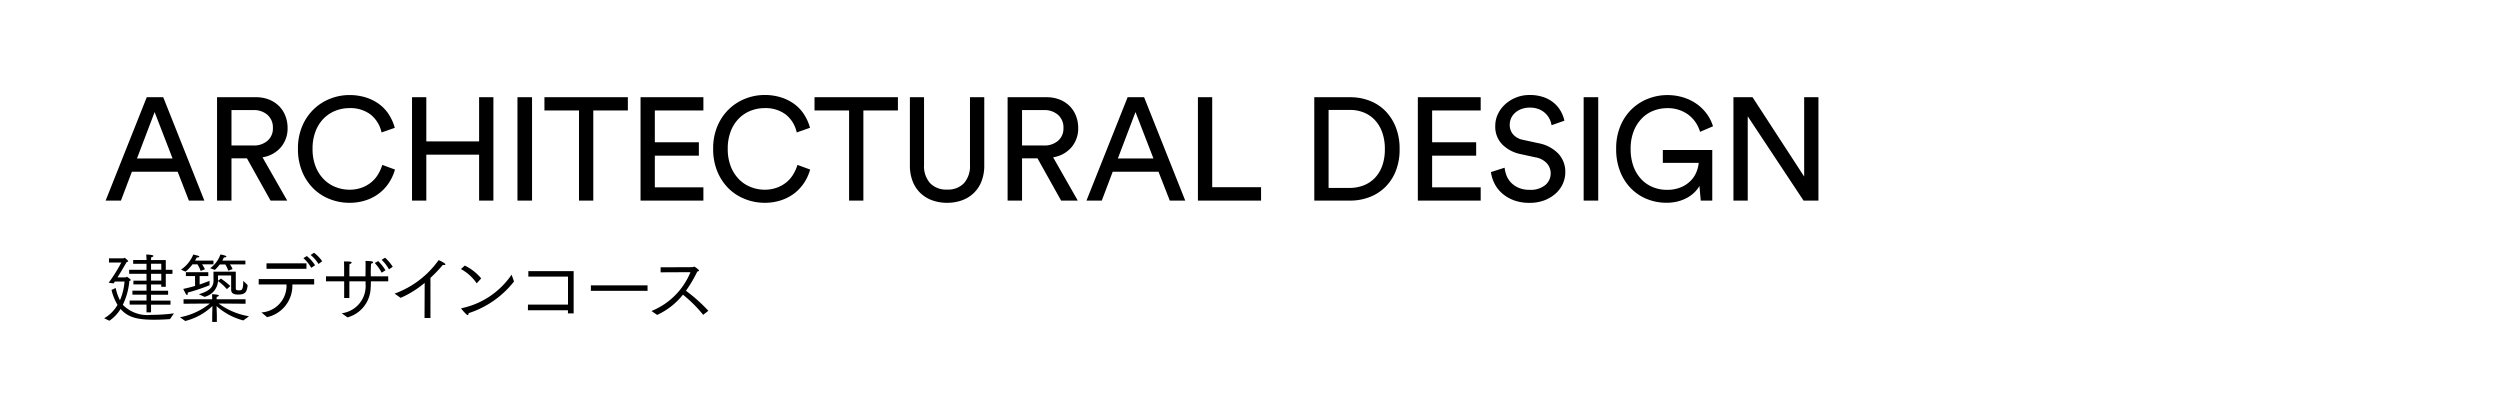 <svg xmlns="http://www.w3.org/2000/svg" width="240" height="40" viewBox="0 0 240 40"><path d="M7.056-2.772,8.134,0H9.618L5.67-9.926H4.088L.14,0H1.61L2.66-2.772ZM3.15-4.046,4.844-8.5,6.566-4.046ZM13.706-4.06,15.974,0h1.6L15.2-4.158a2.906,2.906,0,0,0,1.771-.973,2.778,2.778,0,0,0,.637-1.841,3.153,3.153,0,0,0-.21-1.155,2.743,2.743,0,0,0-.6-.938,2.812,2.812,0,0,0-.959-.63,3.33,3.33,0,0,0-1.267-.231H10.836V0h1.386V-4.06Zm.616-1.232h-2.1v-3.4h2.1a1.964,1.964,0,0,1,1.358.462,1.6,1.6,0,0,1,.518,1.26,1.548,1.548,0,0,1-.518,1.225A1.983,1.983,0,0,1,14.322-5.292ZM23.534.21a5,5,0,0,0,1.575-.238,4.333,4.333,0,0,0,1.274-.658,4.137,4.137,0,0,0,.945-1.008,4.486,4.486,0,0,0,.588-1.288L26.7-3.43a4.018,4.018,0,0,1-.427.945,2.9,2.9,0,0,1-.672.756,3.153,3.153,0,0,1-.917.5,3.444,3.444,0,0,1-1.148.182A3.617,3.617,0,0,1,22.225-1.3a3.229,3.229,0,0,1-1.134-.742A3.614,3.614,0,0,1,20.3-3.269a4.557,4.557,0,0,1-.294-1.7,4.557,4.557,0,0,1,.294-1.7A3.538,3.538,0,0,1,21.091-7.9a3.276,3.276,0,0,1,1.134-.735,3.617,3.617,0,0,1,1.309-.245,3.247,3.247,0,0,1,2.023.6,3,3,0,0,1,1.071,1.736L27.9-6.986a4.566,4.566,0,0,0-.581-1.3,3.76,3.76,0,0,0-.945-.994,4.392,4.392,0,0,0-1.274-.63,5.218,5.218,0,0,0-1.568-.224,5,5,0,0,0-1.813.343,4.77,4.77,0,0,0-1.582,1,4.918,4.918,0,0,0-1.113,1.617,5.45,5.45,0,0,0-.42,2.2,5.582,5.582,0,0,0,.413,2.212,4.923,4.923,0,0,0,1.092,1.624,4.619,4.619,0,0,0,1.568,1A5.109,5.109,0,0,0,23.534.21ZM35.994,0h1.372V-9.926H35.994v4.242H30.926V-9.926H29.554V0h1.372V-4.41h5.068Zm3.682,0h1.4V-9.926h-1.4Zm7.28-8.652h3.318V-9.926H42.266v1.274h3.318V0h1.372ZM51.492,0h6.034V-1.274H52.864V-4.312h4.228V-5.6H52.864V-8.652h4.662V-9.926H51.492Zm11.9.21a5,5,0,0,0,1.575-.238,4.333,4.333,0,0,0,1.274-.658,4.137,4.137,0,0,0,.945-1.008,4.486,4.486,0,0,0,.588-1.288L66.556-3.43a4.018,4.018,0,0,1-.427.945,2.9,2.9,0,0,1-.672.756,3.153,3.153,0,0,1-.917.5,3.444,3.444,0,0,1-1.148.182A3.617,3.617,0,0,1,62.083-1.3a3.229,3.229,0,0,1-1.134-.742,3.614,3.614,0,0,1-.791-1.232,4.557,4.557,0,0,1-.294-1.7,4.557,4.557,0,0,1,.294-1.7A3.538,3.538,0,0,1,60.949-7.9a3.276,3.276,0,0,1,1.134-.735,3.617,3.617,0,0,1,1.309-.245,3.247,3.247,0,0,1,2.023.6,3,3,0,0,1,1.071,1.736l1.274-.448a4.566,4.566,0,0,0-.581-1.3,3.76,3.76,0,0,0-.945-.994,4.392,4.392,0,0,0-1.274-.63,5.217,5.217,0,0,0-1.568-.224,5,5,0,0,0-1.813.343,4.77,4.77,0,0,0-1.582,1,4.918,4.918,0,0,0-1.113,1.617,5.45,5.45,0,0,0-.42,2.2,5.582,5.582,0,0,0,.413,2.212,4.923,4.923,0,0,0,1.092,1.624,4.619,4.619,0,0,0,1.568,1A5.109,5.109,0,0,0,63.392.21Zm9.492-8.862H76.2V-9.926H68.194v1.274h3.318V0h1.372ZM80.92.21a4.178,4.178,0,0,0,1.407-.231,3.187,3.187,0,0,0,1.134-.686,3.154,3.154,0,0,0,.756-1.127,4.106,4.106,0,0,0,.273-1.554V-9.926H83.118v6.5a2.472,2.472,0,0,1-.574,1.75,2.111,2.111,0,0,1-1.624.616,2.134,2.134,0,0,1-1.631-.616,2.453,2.453,0,0,1-.581-1.75v-6.5H77.35v6.538a4.106,4.106,0,0,0,.273,1.554,3.154,3.154,0,0,0,.756,1.127,3.187,3.187,0,0,0,1.134.686A4.178,4.178,0,0,0,80.92.21ZM89.6-4.06,91.868,0h1.6L91.1-4.158a2.906,2.906,0,0,0,1.771-.973,2.778,2.778,0,0,0,.637-1.841,3.153,3.153,0,0,0-.21-1.155,2.743,2.743,0,0,0-.6-.938,2.812,2.812,0,0,0-.959-.63,3.33,3.33,0,0,0-1.267-.231H86.73V0h1.386V-4.06Zm.616-1.232h-2.1v-3.4h2.1a1.964,1.964,0,0,1,1.358.462,1.6,1.6,0,0,1,.518,1.26,1.548,1.548,0,0,1-.518,1.225A1.983,1.983,0,0,1,90.216-5.292Zm11,2.52L102.3,0h1.484L99.834-9.926H98.252L94.3,0h1.47l1.05-2.772ZM97.314-4.046,99.008-8.5l1.722,4.452ZM105,0h6.062V-1.288h-4.69V-9.926H105Zm14.574-1.218h-2.03v-7.49H119.6a3.526,3.526,0,0,1,1.295.238,2.974,2.974,0,0,1,1.064.707,3.363,3.363,0,0,1,.721,1.176,4.659,4.659,0,0,1,.266,1.645,4.6,4.6,0,0,1-.266,1.638,3.247,3.247,0,0,1-.728,1.162,2.993,2.993,0,0,1-1.078.693A3.677,3.677,0,0,1,119.574-1.218ZM116.172,0h3.444a5.2,5.2,0,0,0,1.8-.315,4.368,4.368,0,0,0,1.519-.938A4.458,4.458,0,0,0,123.977-2.8a5.536,5.536,0,0,0,.385-2.142,5.588,5.588,0,0,0-.385-2.149,4.62,4.62,0,0,0-1.029-1.561,4.261,4.261,0,0,0-1.505-.952,5.094,5.094,0,0,0-1.8-.322h-3.472Zm9.94,0h6.034V-1.274h-4.662V-4.312h4.228V-5.6h-4.228V-8.652h4.662V-9.926h-6.034ZM138.95-7.238l1.232-.434a3.3,3.3,0,0,0-.308-.84,2.852,2.852,0,0,0-.623-.8,3.145,3.145,0,0,0-.994-.595,3.97,3.97,0,0,0-1.435-.231,3.384,3.384,0,0,0-1.288.245,3.433,3.433,0,0,0-1.043.651,3.026,3.026,0,0,0-.693.938,2.585,2.585,0,0,0-.252,1.12,2.432,2.432,0,0,0,.679,1.8,3.473,3.473,0,0,0,1.743.917l1.414.308a1.921,1.921,0,0,1,1.12.581,1.44,1.44,0,0,1,.364.959,1.455,1.455,0,0,1-.511,1.12,2.222,2.222,0,0,1-1.533.462,2.587,2.587,0,0,1-.987-.175,2.248,2.248,0,0,1-.728-.469,2.041,2.041,0,0,1-.462-.679,2.8,2.8,0,0,1-.2-.8l-1.316.42a3.486,3.486,0,0,0,.322,1.057,3.116,3.116,0,0,0,.707.945,3.6,3.6,0,0,0,1.12.686,4.189,4.189,0,0,0,1.561.266,3.916,3.916,0,0,0,1.428-.245,3.445,3.445,0,0,0,1.078-.651,2.8,2.8,0,0,0,.686-.938,2.68,2.68,0,0,0,.238-1.106,2.54,2.54,0,0,0-.665-1.778,3.564,3.564,0,0,0-1.911-1.008l-1.484-.322a1.665,1.665,0,0,1-.952-.525,1.383,1.383,0,0,1-.322-.917,1.525,1.525,0,0,1,.14-.651,1.556,1.556,0,0,1,.4-.525,1.909,1.909,0,0,1,.609-.35,2.259,2.259,0,0,1,.77-.126,2.276,2.276,0,0,1,.9.161,1.97,1.97,0,0,1,.63.413,1.933,1.933,0,0,1,.392.553A2.15,2.15,0,0,1,138.95-7.238ZM142.03,0h1.4V-9.926h-1.4Zm11.242,0h1.106V-4.858h-4.746v1.232h3.444a3.089,3.089,0,0,1-.2.833,2.531,2.531,0,0,1-.532.847,2.87,2.87,0,0,1-.938.651,3.394,3.394,0,0,1-1.4.259,3.508,3.508,0,0,1-1.3-.245,3.167,3.167,0,0,1-1.106-.735,3.565,3.565,0,0,1-.77-1.225,4.742,4.742,0,0,1-.287-1.729,4.5,4.5,0,0,1,.3-1.715,3.677,3.677,0,0,1,.791-1.225,3.139,3.139,0,0,1,1.12-.728,3.655,3.655,0,0,1,1.3-.238,3.31,3.31,0,0,1,1.988.6,3.142,3.142,0,0,1,1.162,1.673l1.246-.532a4.05,4.05,0,0,0-.623-1.225,4.188,4.188,0,0,0-.98-.945,4.594,4.594,0,0,0-1.274-.609,5.152,5.152,0,0,0-1.519-.217,5.034,5.034,0,0,0-1.806.336,4.749,4.749,0,0,0-1.575.987A4.823,4.823,0,0,0,145.572-7.2a5.538,5.538,0,0,0-.42,2.226,5.794,5.794,0,0,0,.4,2.226,4.806,4.806,0,0,0,1.071,1.624,4.5,4.5,0,0,0,1.54.994,4.96,4.96,0,0,0,1.806.336,4.317,4.317,0,0,0,1.141-.14,3.827,3.827,0,0,0,.91-.371,3.135,3.135,0,0,0,.679-.518,2.9,2.9,0,0,0,.448-.581Zm9.87,0h1.428V-9.926H163.2V-2.31l-4.956-7.616h-1.834V0h1.372V-8.092Z" transform="translate(10 19.259)"/><g transform="translate(-20 -460)"><path d="M0,482.811a3.48,3.48,0,0,0,1.281-1.288,4.956,4.956,0,0,1-.575-1.432l.4-.187a4.59,4.59,0,0,0,.41,1.18,5.578,5.578,0,0,0,.439-1.8H1.029c-.043.058-.079.123-.122.18L.432,479.4a15.005,15.005,0,0,0,1.216-1.943H.461v-.4H1.835c.058,0,.086-.05.122-.05a.045.045,0,0,1,.029.007c.317.237.317.324.317.324,0,.036-.043.065-.144.072-.288.5-.576.993-.878,1.475h.792c.036,0,.065-.058.108-.058a1.649,1.649,0,0,1,.345.259.092.092,0,0,1,.029.051c0,.036-.058.065-.137.094a6.563,6.563,0,0,1-.626,2.288,3.3,3.3,0,0,0,2.734.964,16.622,16.622,0,0,0,2.173-.144l-.375.547c-.187.022-.834.065-1.518.065-1.561,0-2.511-.2-3.231-1.036A3.658,3.658,0,0,1,.5,483.049Zm2.446-1.7H4.065v-.568H2.713v-.381H4.065v-.6H2.806V479.2H4.065v-.655H2.4v-.389H4.065v-.576H2.785v-.36H4.065v-.036c0-.036-.014-.338-.029-.489.094,0,.691.015.691.13,0,.05-.072.1-.209.13-.014.058-.014.2-.022.266H5.915v.936h.64v.389h-.64v1.245H5.483v-.223H4.5v.6H6.138v.381H4.5v.568H6.368v.389H4.5v.734H4.065V481.5H2.446Zm3.037-3.533H4.5v.576h.986Zm0,.964H4.5v.655h.986Z" transform="translate(30 7.743)"/><path d="M19.211,482.7a6.412,6.412,0,0,0,2.871-1.317l-2.526.022v-.432h2.749v-.021s0-.3-.014-.461c.014,0,.655.014.655.13,0,.043-.072.094-.2.115-.014.094-.022.223-.022.223v.014h2.785v.432l-2.583-.022a6.746,6.746,0,0,0,2.914,1.223l-.547.4a6.211,6.211,0,0,1-2.569-1.375l.029.878v.641h-.446V482.5l.022-.878a5.833,5.833,0,0,1-2.612,1.439Zm.1-4.569a3.238,3.238,0,0,0,1.18-1.453c.475.115.576.144.576.2s-.079.086-.209.086h-.036a3.268,3.268,0,0,1-.166.3h1.77v.359H21.334a2.457,2.457,0,0,1,.273.475l-.41.158a2.458,2.458,0,0,0-.309-.633h-.475a4.074,4.074,0,0,1-.669.7Zm1.346.619H19.78v-.374h2.151v.374H21.1v.806c.424-.144.741-.266.95-.353v.425a17.451,17.451,0,0,1-2.1.705.5.5,0,0,1,.014.094c0,.079-.036.13-.079.13-.072,0-.108-.079-.36-.576.425-.094.806-.187,1.137-.288Zm.367,1.742c.95-.288,1.41-.648,1.41-1.317l-.007-.849h2.144v1.6c0,.086.007.194.281.194a1.463,1.463,0,0,0,.194-.015c.223-.057.237-.46.245-.9l.417.41c-.064.691-.252.907-.914.907-.273,0-.669-.036-.669-.468v-1.367H22.859c0,.1.007.36.007.468v.043l.281-.209a8.68,8.68,0,0,1,.9.712l-.331.3a4.732,4.732,0,0,0-.849-.77,1.688,1.688,0,0,1-1.3,1.511Zm1.093-2.5a2.785,2.785,0,0,0,.979-1.317c.036,0,.568.094.568.2,0,.043-.064.079-.194.079h-.043a2.538,2.538,0,0,1-.151.309h2.216v.367H24.011a1.961,1.961,0,0,1,.252.446l-.41.158a2.8,2.8,0,0,0-.288-.6h-.532a4.416,4.416,0,0,1-.475.525Z" transform="translate(18.065 7.755)"/><path d="M39.429,481.956a2.573,2.573,0,0,0,2.41-2.684H39.17v-.518h5.325v.518H42.4a3.086,3.086,0,0,1-2.425,3.137Zm.489-4.713h3.835v.525H39.918Zm3.871-.7a3.655,3.655,0,0,1,.792.885l-.367.245a3.644,3.644,0,0,0-.755-.928Zm.691-.317a3.648,3.648,0,0,1,.784.813l-.353.267a3.506,3.506,0,0,0-.756-.864Z" transform="translate(5.666 8.037)"/><path d="M57.732,482.825a2.627,2.627,0,0,0,2.289-2.806v-.259H58.466v1.6h-.5v-1.6H56.221v-.482h1.741v-.813s0-.388-.014-.611h.1c.36,0,.633,0,.633.108,0,.05-.065.115-.2.13-.015.194-.015.461-.015.461v.726h1.547c0-.23.008-.626.008-.986,0-.18,0-.352-.008-.489.691,0,.734.086.734.13s-.065.108-.2.13c-.007.122-.014.288-.022.461,0,.122-.007.252-.007.374s.007.252.007.381h1.67v.482H60.531v.05q0,.3-.022.583a3.025,3.025,0,0,1-2.223,2.828Zm3.5-5.008a4.4,4.4,0,0,1,.7.885l-.367.231a4.1,4.1,0,0,0-.662-.928Zm.662-.323a4.04,4.04,0,0,1,.734.871l-.359.244a4,4,0,0,0-.705-.914Z" transform="translate(-4.926 7.247)"/><path d="M73.617,481.318a8.9,8.9,0,0,0,4.224-3.216c.072.021.648.295.648.4,0,.044-.043.072-.13.072a.367.367,0,0,1-.115-.014,12.96,12.96,0,0,1-1.187,1.245v3.857h-.569l.014-3.375a9.416,9.416,0,0,1-2.31,1.439Z" transform="translate(-15.733 6.869)"/><path d="M90.787,479.489a4.692,4.692,0,0,1,1.576,1.23l-.431.475a4.38,4.38,0,0,0-1.518-1.374Zm4.727,1.525a9.085,9.085,0,0,1-4.36,3.043c-.007.13-.043.187-.094.187-.1,0-.561-.547-.6-.6a.055.055,0,0,1-.014-.036c0-.014.007-.022.043-.029a7.732,7.732,0,0,0,4.792-3.217Z" transform="translate(-26.168 6.007)"/><path d="M107.415,484.11h3.843v-2.691h-3.807v-.525H111.8v4.058h-.547v-.3h-3.843Z" transform="translate(-36.73 5.134)"/><rect width="5.44" height="0.525" transform="translate(76.724 487.395)"/><path d="M138.719,484.014a6.778,6.778,0,0,0,3.741-3.727l-2.864.014v-.482l3.08-.014c.072,0,.1-.05.144-.05.065,0,.461.3.461.367s-.1.086-.166.108a12.691,12.691,0,0,1-1.086,1.842,15.714,15.714,0,0,1,2.151,1.921l-.5.389a12.358,12.358,0,0,0-1.943-1.936,6.7,6.7,0,0,1-2.475,1.943Z" transform="translate(-56.177 5.842)"/></g><rect width="240" height="40" fill="none"/></svg>